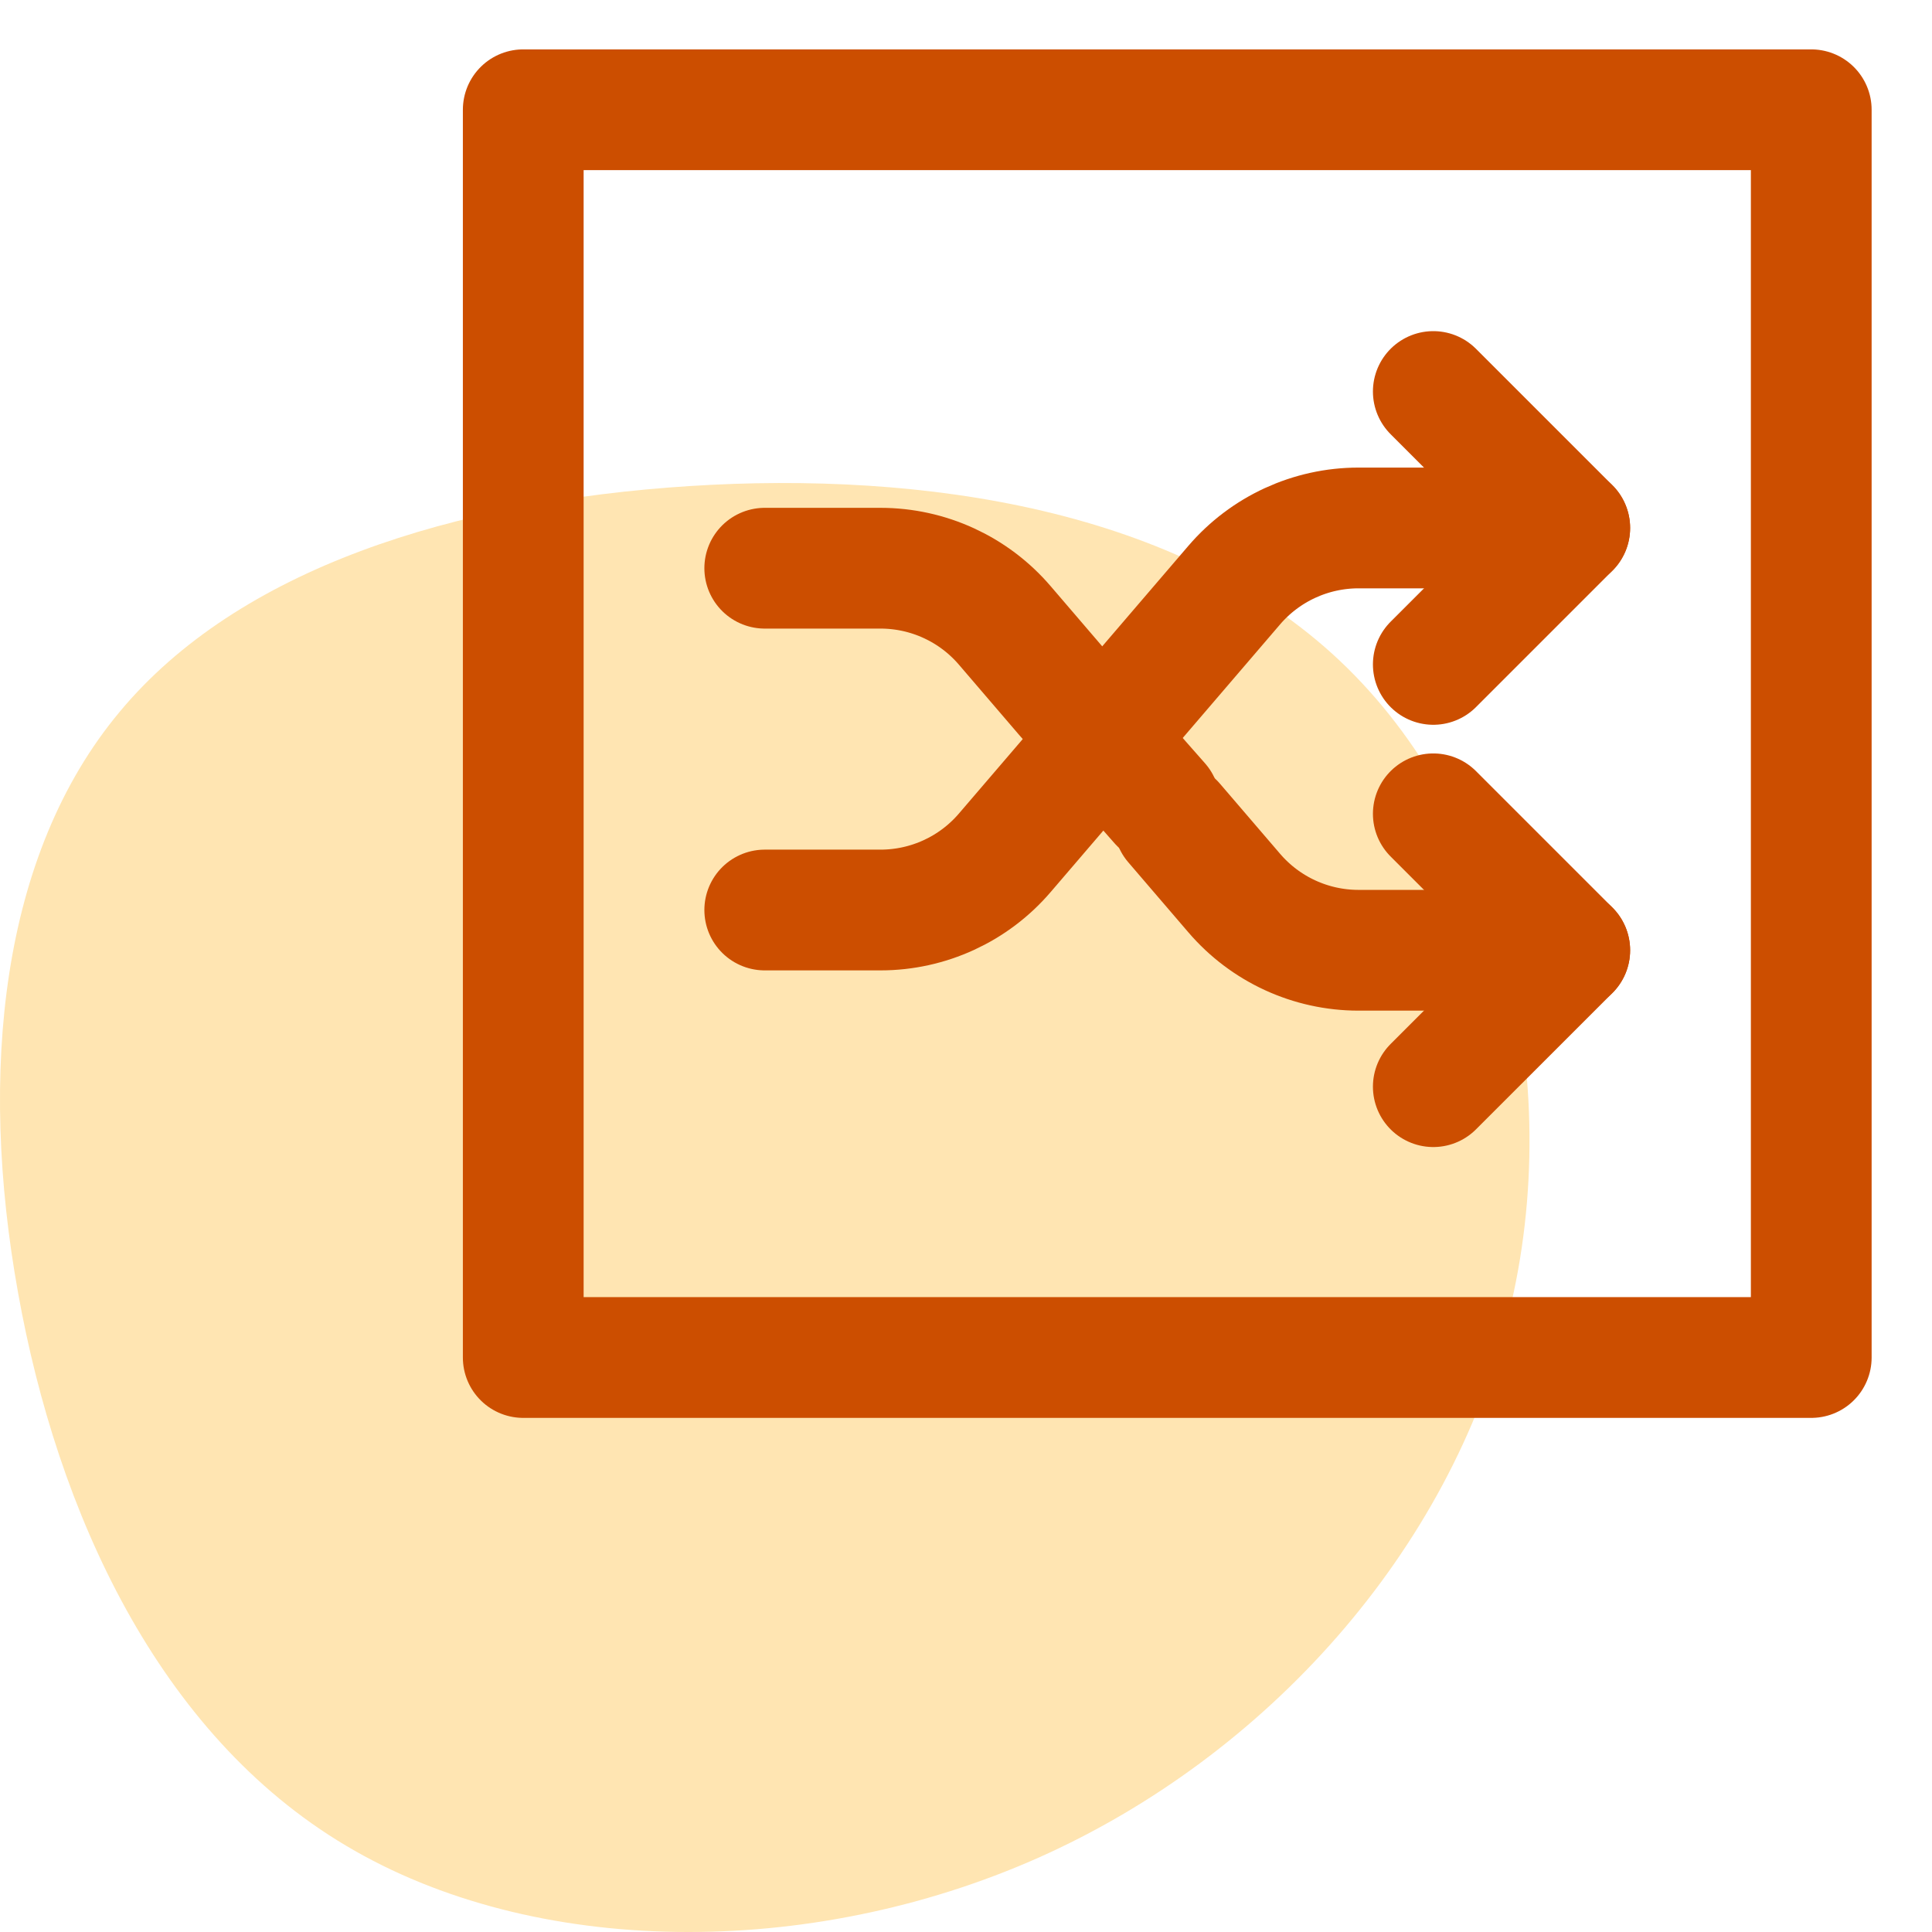 <?xml version="1.0" encoding="UTF-8"?>
<svg width="48px" height="48px" viewBox="0 0 48 48" version="1.1" xmlns="http://www.w3.org/2000/svg" xmlns:xlink="http://www.w3.org/1999/xlink">
    <!-- Generator: Sketch 53.2 (72643) - https://sketchapp.com -->
    <title>5-Icons/Case Management/Features/Ad Hoc-Dynamic Assignment</title>
    <desc>Created with Sketch.</desc>
    <g id="5-Icons/Case-Management/Features/Ad-Hoc-Dynamic-Assignment" stroke="none" stroke-width="1" fill="none" fill-rule="evenodd">
        <g id="Ad-Hoc-Dynamic-Assignment">
            <path d="M33.296,16.425 C37.288,20.202 38.932,26.818 37.478,32.671 C36.023,38.531 31.478,43.628 25.793,46.157 C20.099,48.686 13.265,48.638 8.596,45.855 C3.927,43.08 1.424,37.569 0.448,32.114 C-0.535,26.651 0.01,21.236 2.969,17.69 C5.919,14.135 11.282,12.449 17.133,12.076 C22.975,11.702 29.305,12.648 33.296,16.425 Z" id="Path-Copy-6" fill="#FFE5B2"></path>
            <rect id="Rectangle" stroke="#CC4E00" stroke-width="3" stroke-linecap="round" stroke-linejoin="round" x="13" y="2.727" width="32" height="31"></rect>
            <path d="M19,22.609 L21.875,22.609 C23.062,22.609 24.191,22.09 24.963,21.188 L30.664,14.537 C31.437,13.636 32.565,13.117 33.752,13.117 L39,13.117" id="Path" stroke="#CC4E00" stroke-width="3" stroke-linecap="round" stroke-linejoin="round"></path>
            <path d="M29.169,20.445 L30.664,22.188 C31.437,23.09 32.565,23.609 33.752,23.609 L39,23.609" id="Path" stroke="#CC4E00" stroke-width="3" stroke-linecap="round" stroke-linejoin="round"></path>
            <path d="M19,14.117 L21.875,14.117 C23.062,14.117 24.191,14.636 24.963,15.538 L26.454,17.277 L28.813,19.956" id="Path" stroke="#CC4E00" stroke-width="3" stroke-linecap="round" stroke-linejoin="round"></path>
            <polyline id="Path" stroke="#CC4E00" stroke-width="3" stroke-linecap="round" stroke-linejoin="round" points="35.61 16.507 39 13.117 35.61 9.727"></polyline>
            <polyline id="Path" stroke="#CC4E00" stroke-width="3" stroke-linecap="round" stroke-linejoin="round" points="35.61 20.219 39 23.609 35.61 26.998"></polyline>
        </g>
    </g>
</svg>